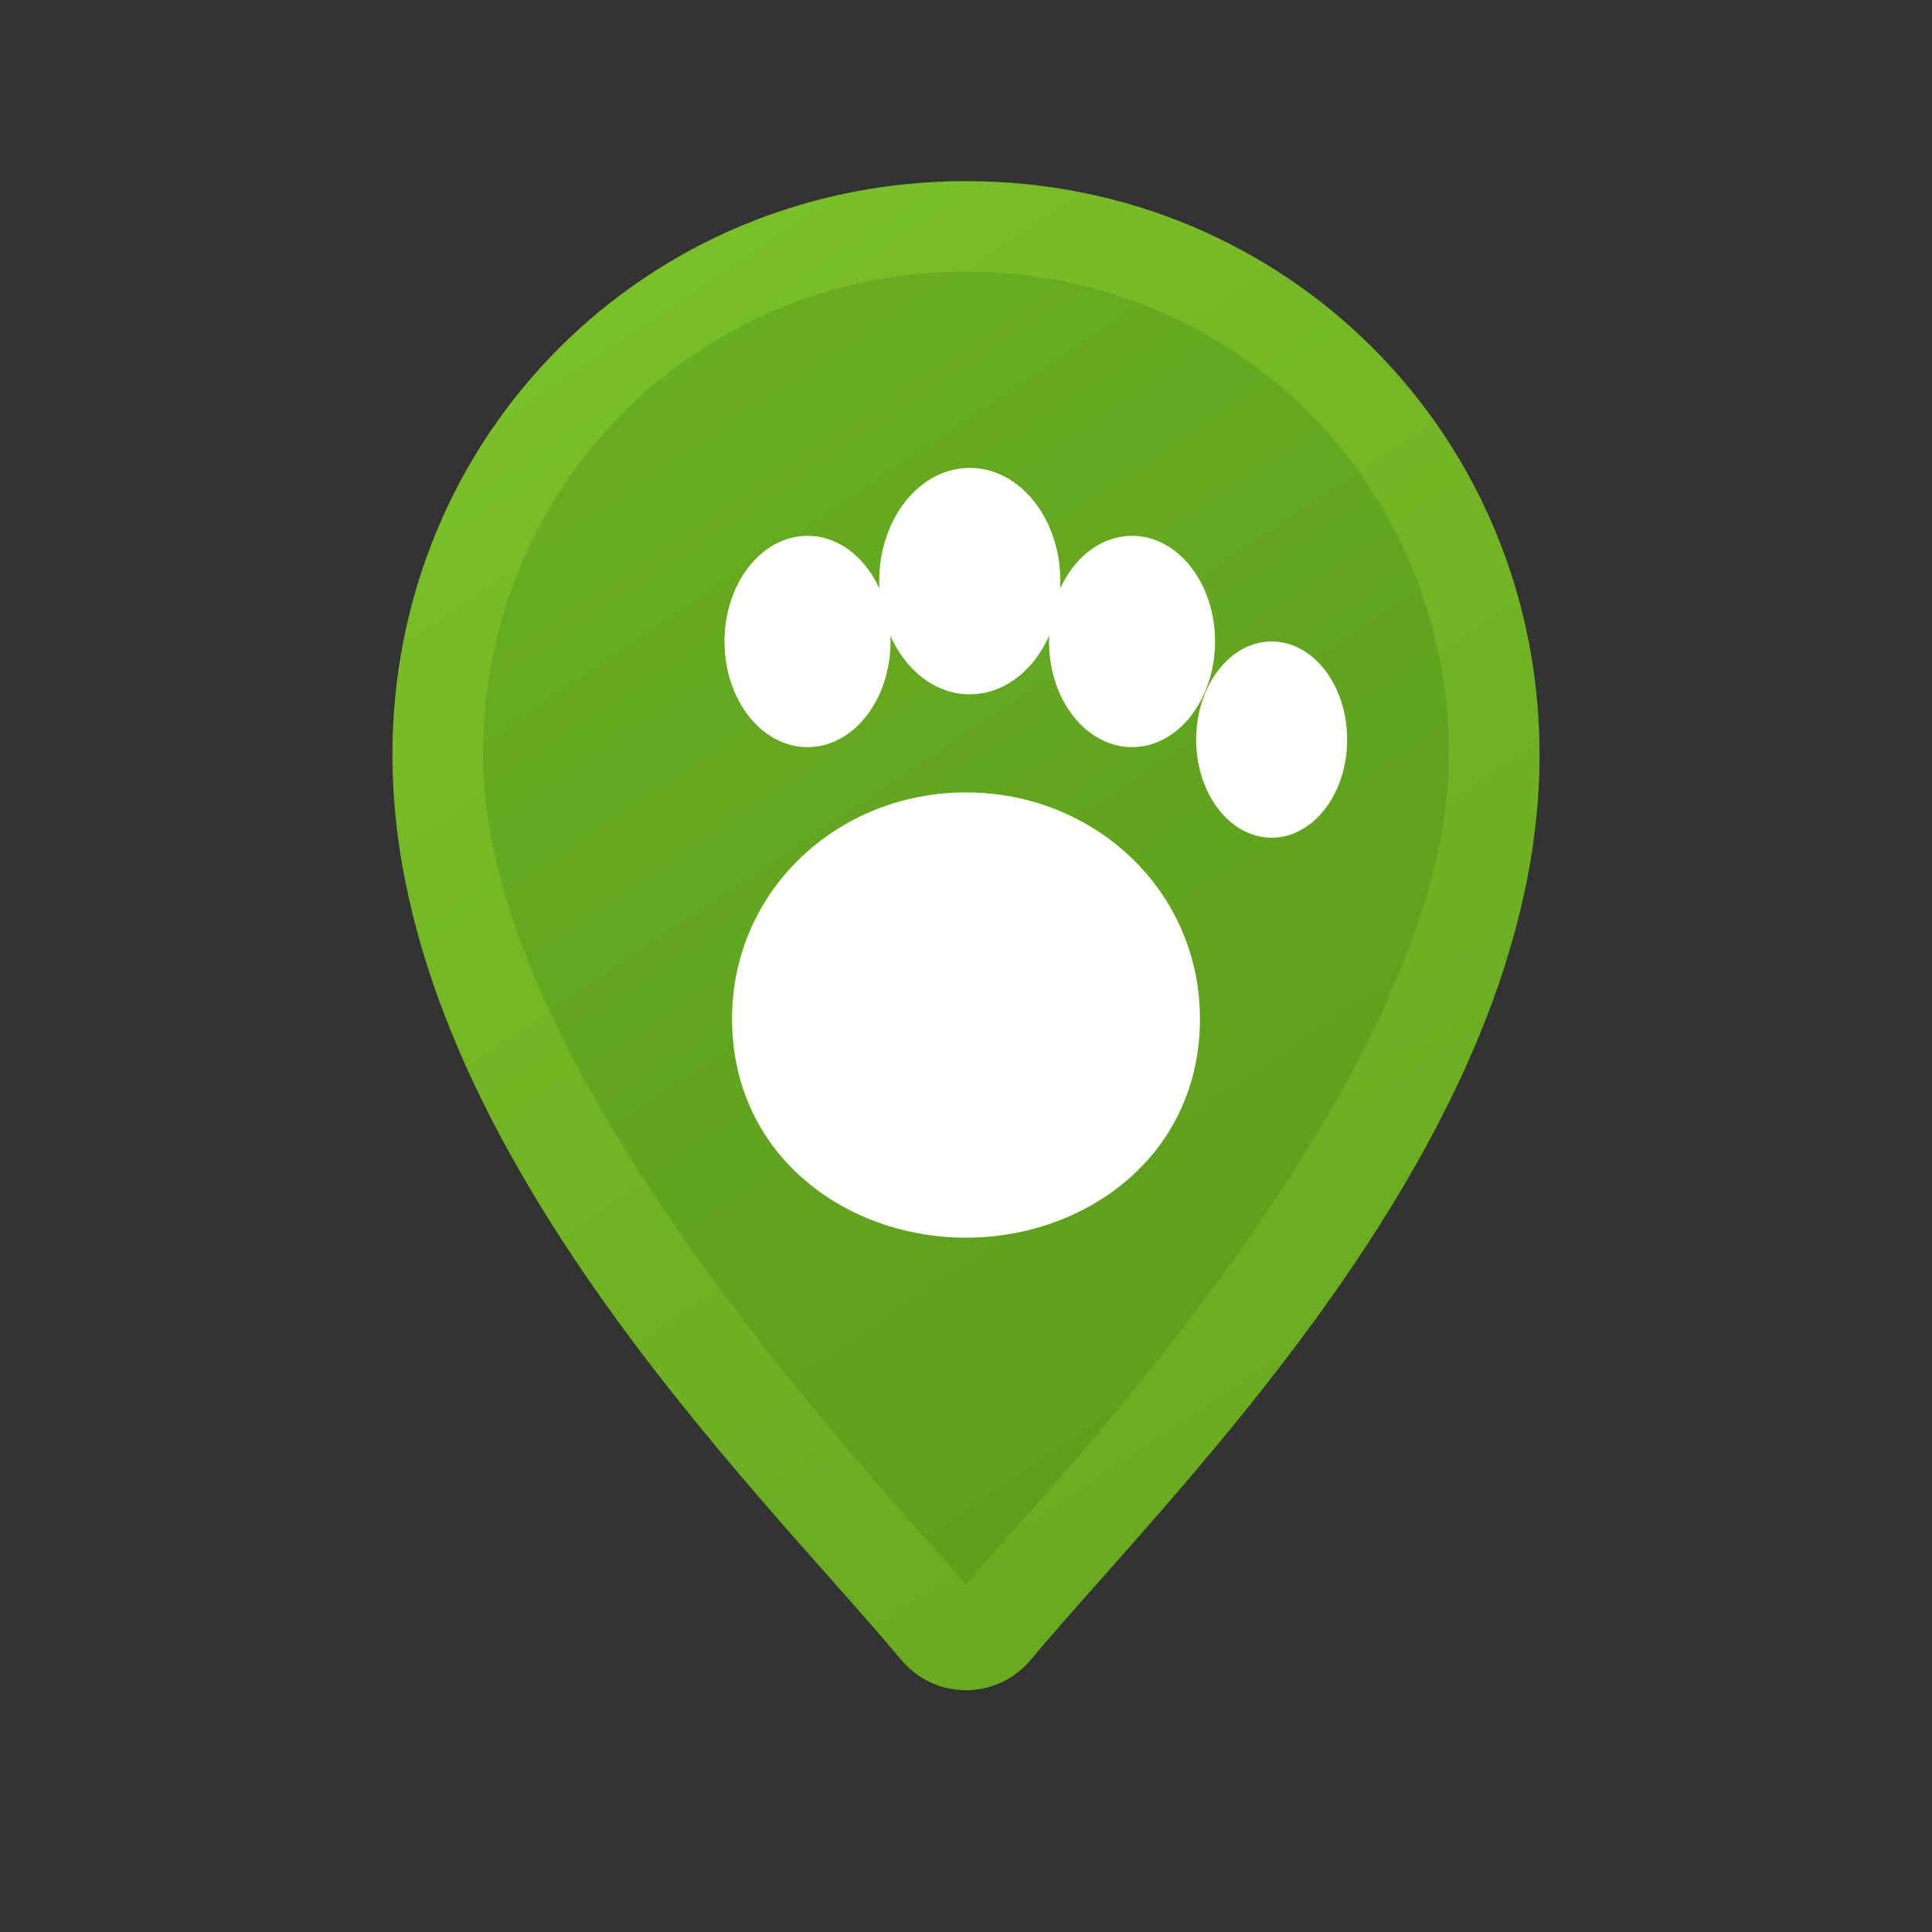 <?xml version="1.0" encoding="UTF-8"?>
<svg xmlns="http://www.w3.org/2000/svg" width="512" height="512" viewBox="0 0 512 512" fill="none">
  <rect x="0" y="0" width="512" height="512" fill="#333333" stroke="none"/>
  <!-- Transparent background by default -->
  <defs>
    <linearGradient id="gMain" x1="128" y1="64" x2="384" y2="448" gradientUnits="userSpaceOnUse">
      <stop offset="0" stop-color="#7BC129"/>
      <stop offset="1" stop-color="#66A61E"/>
    </linearGradient>
  </defs>

  <!-- Pin -->
  <path d="M256 48
           C171.2 48 104 115.2 104 200
           C104 301.5 201.3 394.9 238.6 439.6
           C247.7 450.7 264.3 450.7 273.4 439.6
           C310.7 394.9 408 301.5 408 200
           C408 115.2 340.8 48 256 48Z"
        fill="url(#gMain)"/>

  <!-- Inner shadow at bottom -->
  <path d="M256 420
           C238 398 128 286 128 200
           C128 128.7 184.7 72 256 72
           C327.3 72 384 128.7 384 200
           C384 286 274 398 256 420Z"
        fill="#2F6E12" opacity="0.22"/>

  <!-- Paw print -->
  <g fill="#FFFFFF">
    <!-- toes -->
    <ellipse cx="214" cy="170" rx="22" ry="28"/>
    <ellipse cx="257" cy="154" rx="24" ry="30"/>
    <ellipse cx="300" cy="170" rx="22" ry="28"/>
    <ellipse cx="337" cy="196" rx="20" ry="26"/>
    <!-- pad -->
    <path d="M256 210
             C222 210 194 236 194 270
             C194 306 224 328 256 328
             C288 328 318 306 318 270
             C318 236 290 210 256 210Z"/>
  </g>
</svg>
